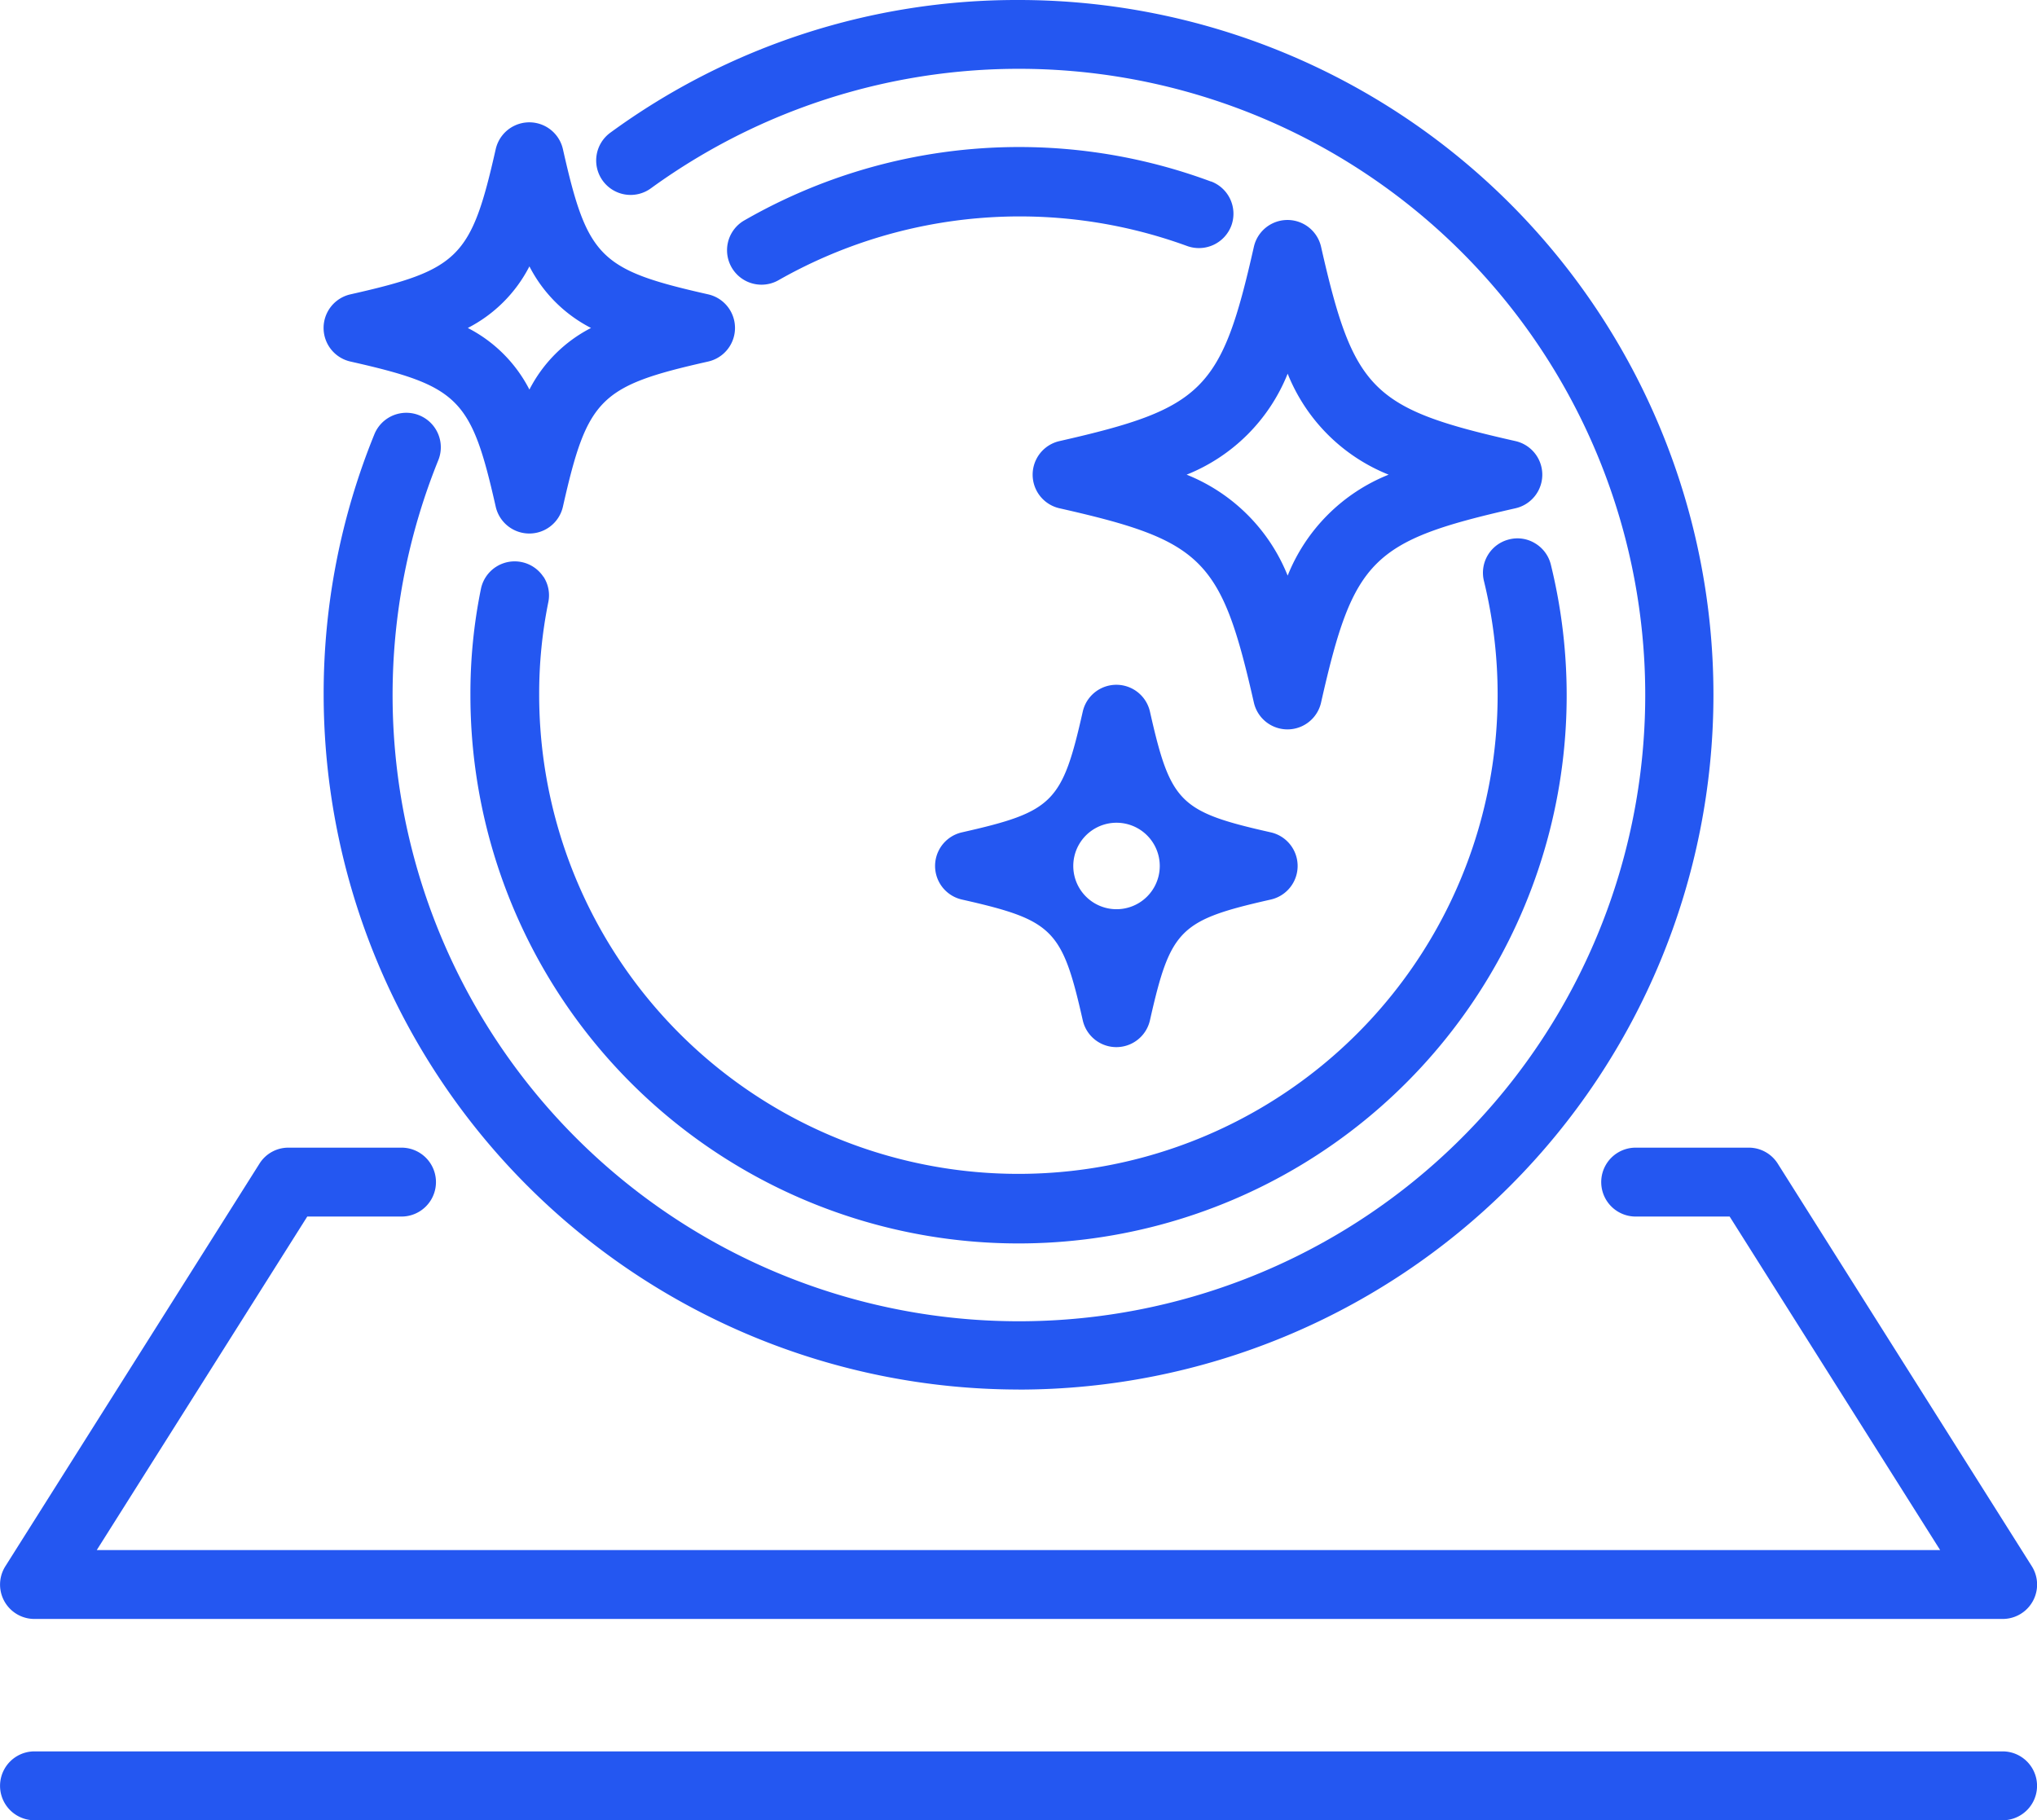 <svg xmlns="http://www.w3.org/2000/svg" width="42.986" height="38.417" viewBox="0 0 42.986 38.417">
  <g id="Group_1000" data-name="Group 1000" transform="translate(-1592.329 -713.824)">
    <path id="Path_1573" data-name="Path 1573" d="M532.9,25.317a.727.727,0,0,0,1.418,0c.434-1.923.625-2.113,2.548-2.548a.727.727,0,0,0,0-1.419c-1.924-.434-2.114-.624-2.548-2.548a.727.727,0,0,0-1.418,0c-.434,1.923-.625,2.113-2.548,2.548a.727.727,0,0,0,0,1.419c1.923.435,2.114.625,2.548,2.548m-.2-3.257a.912.912,0,0,1,1.825,0,.912.912,0,1,1-1.825,0" transform="translate(1082.278 710.041)" fill="#2457f1"/>
    <path id="Path_1574" data-name="Path 1574" d="M542.45,11.092c-3.029-.684-3.412-1.067-4.1-4.1a.727.727,0,0,0-1.418,0c-.684,3.029-1.067,3.411-4.1,4.1a.727.727,0,0,0,0,1.419c3.029.684,3.412,1.067,4.1,4.1a.727.727,0,0,0,1.418,0c.683-3.029,1.067-3.412,4.1-4.1a.727.727,0,0,0,0-1.419m-2.674.709a3.823,3.823,0,0,0-2.131,2.131,3.826,3.826,0,0,0-2.132-2.131,3.826,3.826,0,0,0,2.132-2.131,3.823,3.823,0,0,0,2.131,2.131" transform="translate(1081.857 712.041)" fill="#2457f1"/>
    <path id="Path_1575" data-name="Path 1575" d="M514.817,8.993c2.288.517,2.547.774,3.064,3.063a.727.727,0,0,0,1.418,0c.517-2.289.775-2.547,3.063-3.063a.727.727,0,0,0,0-1.419c-2.289-.517-2.547-.774-3.063-3.064a.727.727,0,0,0-1.418,0c-.517,2.29-.776,2.548-3.064,3.064a.727.727,0,0,0,0,1.419m2.475-.709a3,3,0,0,0,1.3-1.3,3,3,0,0,0,1.3,1.3,3,3,0,0,0-1.3,1.3,3,3,0,0,0-1.3-1.3" transform="translate(1084.909 712.462)" fill="#2457f1"/>
    <path id="Path_1576" data-name="Path 1576" d="M528.914,30.164a14.664,14.664,0,1,0,0-29.328,14.53,14.53,0,0,0-8.614,2.8.726.726,0,1,0,.855,1.175,13.217,13.217,0,1,1-4.487,5.741A.727.727,0,1,0,515.321,10a14.5,14.5,0,0,0-1.071,5.5,14.68,14.68,0,0,0,14.663,14.663" transform="translate(1084.909 712.988)" fill="#2457f1"/>
    <path id="Path_1577" data-name="Path 1577" d="M519.52,15.327a.727.727,0,0,0-1.319.253,11.024,11.024,0,0,0-.222,2.237,11.567,11.567,0,1,0,22.8-2.748.724.724,0,0,0-.331-.449.711.711,0,0,0-.547-.084.725.725,0,0,0-.534.878,10.113,10.113,0,1,1-19.937,2.4,9.7,9.7,0,0,1,.191-1.944.719.719,0,0,0-.1-.546" transform="translate(1084.277 710.672)" fill="#2457f1"/>
    <path id="Path_1578" data-name="Path 1578" d="M534.706,5.3a11.626,11.626,0,0,0-9.868.833.727.727,0,0,0,.735,1.254A10.3,10.3,0,0,1,534.2,6.66a.731.731,0,0,0,.935-.425.728.728,0,0,0-.425-.936" transform="translate(1083.177 712.355)" fill="#2457f1"/>
    <path id="Path_1579" data-name="Path 1579" d="M506.755,39.944h41.532a.726.726,0,0,0,.615-1.115l-5.358-8.492a.723.723,0,0,0-.615-.34h-2.385a.727.727,0,0,0,0,1.454h1.983l4.442,7.039h-38.9l4.442-7.039H514.5a.727.727,0,0,0,0-1.454h-2.385a.719.719,0,0,0-.614.34l-5.359,8.492a.725.725,0,0,0,.614,1.115" transform="translate(1086.302 708.049)" fill="#2457f1"/>
    <path id="Path_1580" data-name="Path 1580" d="M548.287,45.336H506.755a.727.727,0,0,0,0,1.454h41.532a.727.727,0,1,0,0-1.454" transform="translate(1086.302 705.452)" fill="#2457f1"/>
  </g>
</svg>
